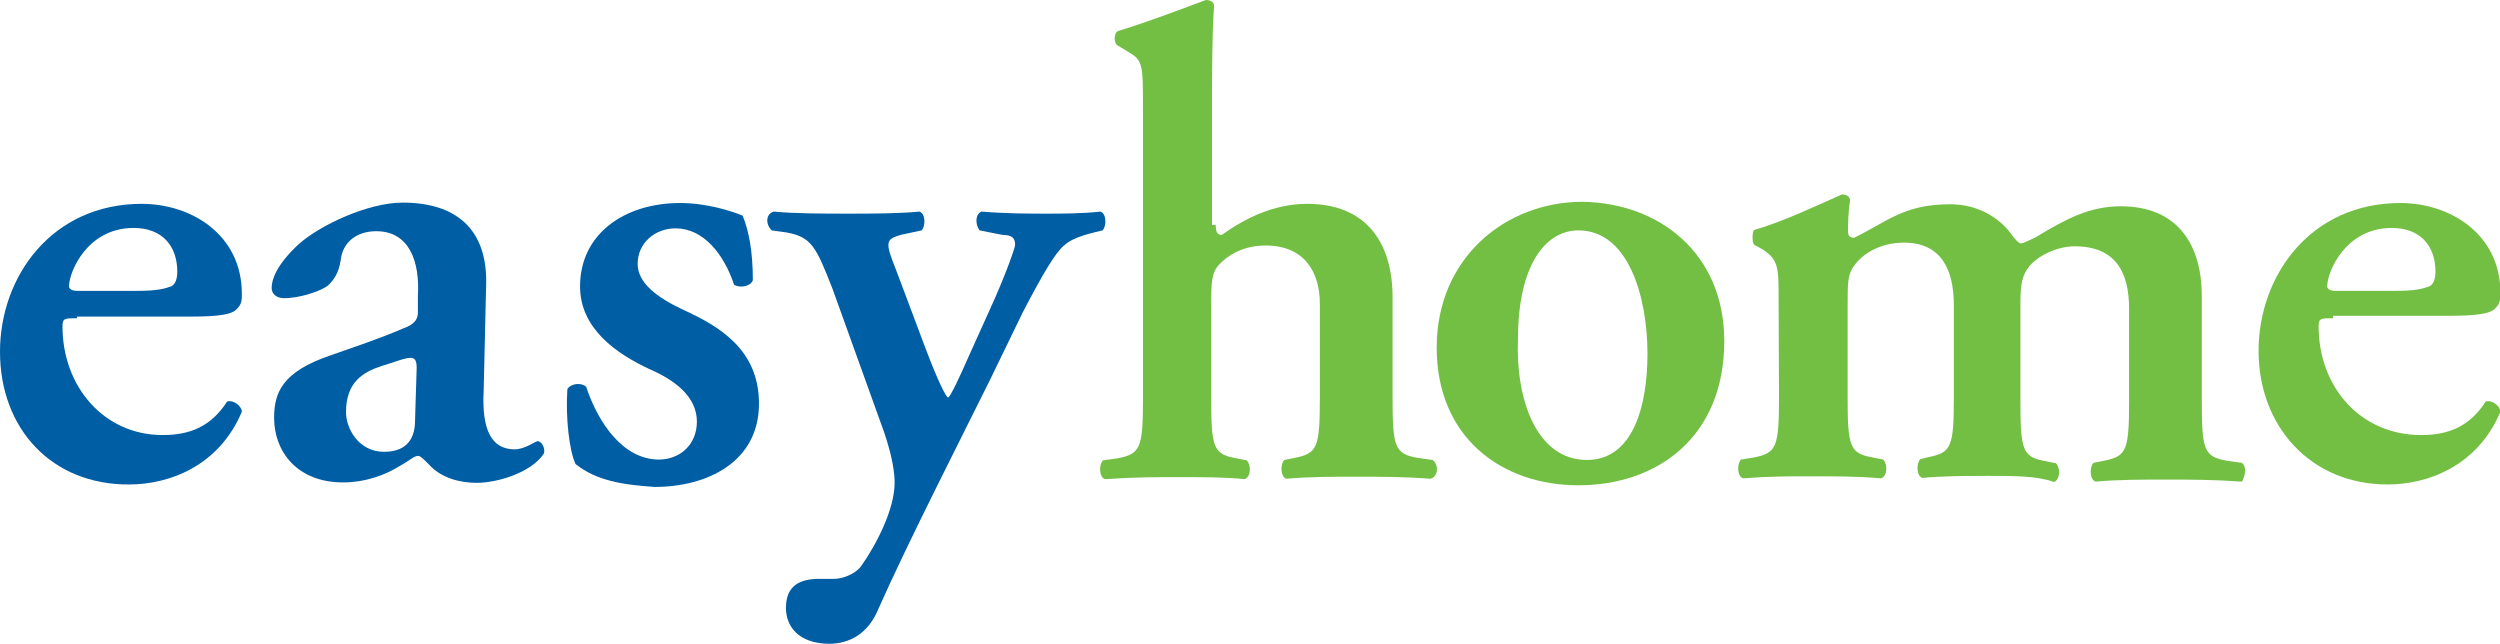 <?xml version="1.0" encoding="utf-8"?>
<!-- Generator: Adobe Illustrator 18.1.0, SVG Export Plug-In . SVG Version: 6.00 Build 0)  -->
<svg version="1.1" id="Layer_1" xmlns="http://www.w3.org/2000/svg" xmlns:xlink="http://www.w3.org/1999/xlink" x="0px" y="0px"
	 viewBox="0 634.4 612 157.6" enable-background="new 0 634.4 612 157.6" xml:space="preserve">
<path fill="#005EA5" d="M18.9,712.3c-3.1,0-3.6,0-3.6,2c0,14.8,10.2,26.6,24.5,26.6c6.6,0,11.8-2,15.8-8.2c1.5-0.5,3.6,1.1,3.6,2.5
	C53.6,748.5,41.4,753,31.6,753C12.7,753.1,0,739.4,0,720.5c0-18.4,12.7-36.2,34.7-36.2c12.2,0,24.5,7.6,24.5,22c0,1.5,0,2.5-1.1,3.6
	c-1.1,1.5-4.6,2-11.3,2h-28L18.9,712.3L18.9,712.3z M33.7,705.6c4.6,0,6.6-0.5,8.2-1.1c1.1-0.5,1.5-2,1.5-3.6
	c0-6.2-3.6-10.7-10.7-10.7c-11.3,0-15.8,10.7-15.8,14.3c0,0.5,0.5,1.1,2,1.1H33.7z"/>
<path fill="#005EA5" d="M118.4,730.1c-0.5,9.7,2,14.3,7.6,14.3c2.5,0,5.1-2,5.6-2c1.1,0,2,2,1.5,3.1c-3.1,4.6-11.3,7.1-16.4,7.1
	c-4,0-8.7-1.1-11.8-4.6c-1.1-1.1-2-2-2.5-2c-1.1,0-2,1.1-4.6,2.5c-3.1,2-8.2,4-13.8,4c-11.3,0-16.9-7.6-16.9-15.8
	c0-6.2,2-11.3,13.8-15.3c5.6-2,11.8-4,17.8-6.6c3.1-1.1,3.6-2.5,3.6-4v-4c0.5-8.2-2-15.8-10.2-15.8c-4.6,0-8.2,2.5-8.7,7.1
	c-0.5,3.1-1.5,4.6-3.1,6.2c-2,1.5-7.1,3.1-10.7,3.1c-2,0-3.1-1.1-3.1-2.5c0-2,1.1-5.6,6.6-10.7C78.2,689.6,90,684,98.6,684
	c12.7,0,20.9,6.2,20.4,20.4L118.4,730.1z M102,724.5c0-2-0.5-2.5-1.5-2.5c-1.5,0-4,1.1-7.1,2c-4.6,1.5-8.7,4-8.7,11.3
	c0,4,3.1,9.7,9.3,9.7s7.6-4,7.6-7.6L102,724.5z"/>
<path fill="#005EA5" d="M140.9,748c-1.5-3.1-2.5-11.3-2-18.4c1.1-1.5,3.6-1.5,4.6-0.5c3.1,9.3,9.3,17.8,17.8,17.8
	c5.1,0,9.3-3.6,9.3-9.3c0-6.2-5.6-10.2-11.3-12.7c-8.7-4-17.3-10.2-17.3-20.4c0-12.7,10.7-20.4,24.5-20.4c6.6,0,12.7,2,15.3,3.1
	c1.5,3.6,2.5,8.7,2.5,15.8c-0.5,1.5-3.1,2-4.6,1.1c-2.5-7.6-7.6-13.8-14.3-13.8c-5.1,0-9.3,3.6-9.3,8.7c0,4.6,4.6,8.2,11.3,11.3
	c8.7,4,18.4,9.7,18.4,22.9c0,14.3-12.7,20.4-25.5,20.4C152.6,753.1,146,752.1,140.9,748z"/>
<g>
	<path fill="#005EA5" d="M192.4,783.2c0-5.6,3.6-7.1,8.2-7.1h3.6c2,0,5.1-1.1,6.6-3.1c3.6-5.1,8.2-13.8,8.2-20.4
		c0-2.5-0.5-6.2-2.5-12.2l-12.7-35.3c-4-10.2-5.1-12.7-11.3-13.8l-3.6-0.5c-1.5-1.5-1.5-4,0.5-4.6c5.6,0.5,12.2,0.5,18.4,0.5
		c5.6,0,11.8,0,17.3-0.5c1.5,0.5,1.5,3.6,0.5,4.6l-5.1,1.1c-3.6,1.1-4,1.5-1.1,8.7l7.1,18.9c3.1,8.2,5.1,12.2,5.6,12.2
		s3.1-5.6,5.1-10.2l5.1-11.3c4-8.7,6.2-15.3,6.2-15.8c0-1.5-0.5-2.5-3.1-2.5l-5.6-1.1c-1.1-1.5-1.1-4,0.5-4.6
		c6.2,0.5,11.8,0.5,15.8,0.5c4,0,8.7,0,13.3-0.5c1.5,0.5,1.5,3.6,0.5,4.6c-2,0.5-7.1,1.5-9.3,3.6c-2,1.5-5.1,6.6-10.2,16.4
		l-8.2,16.9c-5.6,11.3-20.4,40.4-27.1,55.6c-2.5,6.2-7.1,8.7-12.2,8.7C195.5,791.9,192.4,787.8,192.4,783.2z"/>
</g>
<path fill="#72BF44" d="M297.6,689.4c0,2,0.5,2.5,1.5,2.5c5.6-4,12.7-7.6,20.9-7.6c14.3,0,20.9,9.3,20.9,22.9v24.5
	c0,12.2,0.5,13.8,6.2,14.8l3.6,0.5c1.5,1.1,1.5,4-0.5,4.6c-6.6-0.5-12.2-0.5-18.4-0.5c-5.6,0-11.3,0-16.9,0.5
	c-1.5-0.5-1.5-3.6-0.5-4.6l2.5-0.5c5.6-1.1,6.2-2.5,6.2-14.8v-22.9c0-7.6-3.6-14.3-13.3-14.3c-5.6,0-9.3,2.5-11.3,4.6s-2,4.6-2,10.7
	v22c0,12.2,0.5,13.8,6.2,14.8l2.5,0.5c1.1,1.1,1.1,4-0.5,4.6c-4.6-0.5-10.2-0.5-16.4-0.5c-5.1,0-10.7,0-17.8,0.5
	c-1.5-0.5-1.5-3.6-0.5-4.6l3.6-0.5c5.6-1.1,6.2-2.5,6.2-14.8v-70.4c0-11.3,0-12.2-3.6-14.3l-2.5-1.5c-1.1-0.5-1.1-3.1,0-3.6
	c6.6-2,14.8-5.1,21.5-7.6c1.1,0,2,0.5,2,1.5c-0.5,6.6-0.5,16.9-0.5,24v29.6L297.6,689.4L297.6,689.4z"/>
<path fill="#72BF44" d="M422.1,717.9c0,23.5-16.4,35.3-35.7,35.3c-18.9,0-34.7-11.8-34.7-33.7c0-22,16.9-35.7,35.7-35.7
	C406.3,684.1,422.1,696.5,422.1,717.9z M388.5,747c11.3,0,14.8-13.3,14.8-26c0-13.8-4.6-30.2-16.9-30.2c-8.2,0-14.8,8.7-14.8,26.6
	C371,732.1,376.1,747,388.5,747z"/>
<path fill="#72BF44" d="M435.4,707.2c0-7.1,0-9.3-4-11.8l-2-1.1c-0.5-0.5-0.5-3.1,0-3.6c7.1-2,15.8-6.2,21.5-8.7c1.1,0,2,0.5,2,1.5
	c-0.5,3.1-0.5,6.2-0.5,7.6c0,1.1,0.5,1.5,1.5,1.5c8.2-4,12.2-8.2,23.5-8.2c7.1,0,12.2,3.6,14.8,7.1c1.1,1.5,2,2.5,2.5,2.5
	s1.5-0.5,3.6-1.5c7.6-4.6,13.3-7.6,20.9-7.6c13.8,0,19.8,9.3,19.8,22v25.5c0,12.2,0.5,13.8,6.2,14.8l3.6,0.5c1.5,1.1,0.5,4,0,4.6
	c-7.1-0.5-12.7-0.5-18.9-0.5c-5.6,0-11.3,0-16.9,0.5c-1.5-0.5-1.5-3.6-0.5-4.6l2.5-0.5c5.6-1.1,6.2-2.5,6.2-14.8V710
	c0-8.7-3.1-15.3-13.3-15.3c-4.6,0-9.3,2.5-11.3,5.1c-1.5,2-2,4-2,8.7v24c0,12.2,0.5,13.8,6.2,14.8l2.5,0.5c1.1,1.1,1.1,4-0.5,4.6
	c-4-1.5-9.7-1.5-15.8-1.5c-5.6,0-11.3,0-16.4,0.5c-1.5-0.5-1.5-3.6-0.5-4.6l2-0.5c5.6-1.1,6.2-2.5,6.2-14.8v-22.4
	c0-8.7-3.1-15.3-12.2-15.3c-5.6,0-9.7,2.5-11.8,5.1c-2,2.5-2,4-2,10.7v22c0,12.2,0.5,13.8,6.2,14.8l2.5,0.5c1.1,1.1,1.1,4-0.5,4.6
	c-5.6-0.5-11.3-0.5-16.9-0.5s-10.7,0-16.9,0.5c-1.5-0.5-1.5-3.6-0.5-4.6l3.1-0.5c5.6-1.1,6.2-2.5,6.2-14.8L435.4,707.2L435.4,707.2z
	"/>
<path fill="#72BF44" d="M571.2,712.3c-3.1,0-3.6,0-3.6,2c0,14.8,10.2,26.6,25.1,26.6c6.6,0,11.8-2,15.8-8.2c1.5-0.5,3.6,1.1,3.6,2.5
	c-5.6,13.3-17.8,17.8-27.6,17.8c-18.9,0-31.6-14.3-31.6-32.7s12.7-36.2,34.7-36.2c12.2,0,24.5,7.6,24.5,22c0,1.5,0,2.5-1.1,3.6
	c-1.1,1.5-4.6,2-11.3,2h-28.6L571.2,712.3L571.2,712.3z M586.5,705.6c4.6,0,6.6-0.5,8.2-1.1c1.1-0.5,1.5-2,1.5-3.6
	c0-6.2-3.6-10.7-10.7-10.7c-11.3,0-15.8,10.7-15.8,14.3c0,0.5,0.5,1.1,2,1.1H586.5z"/>
</svg>
